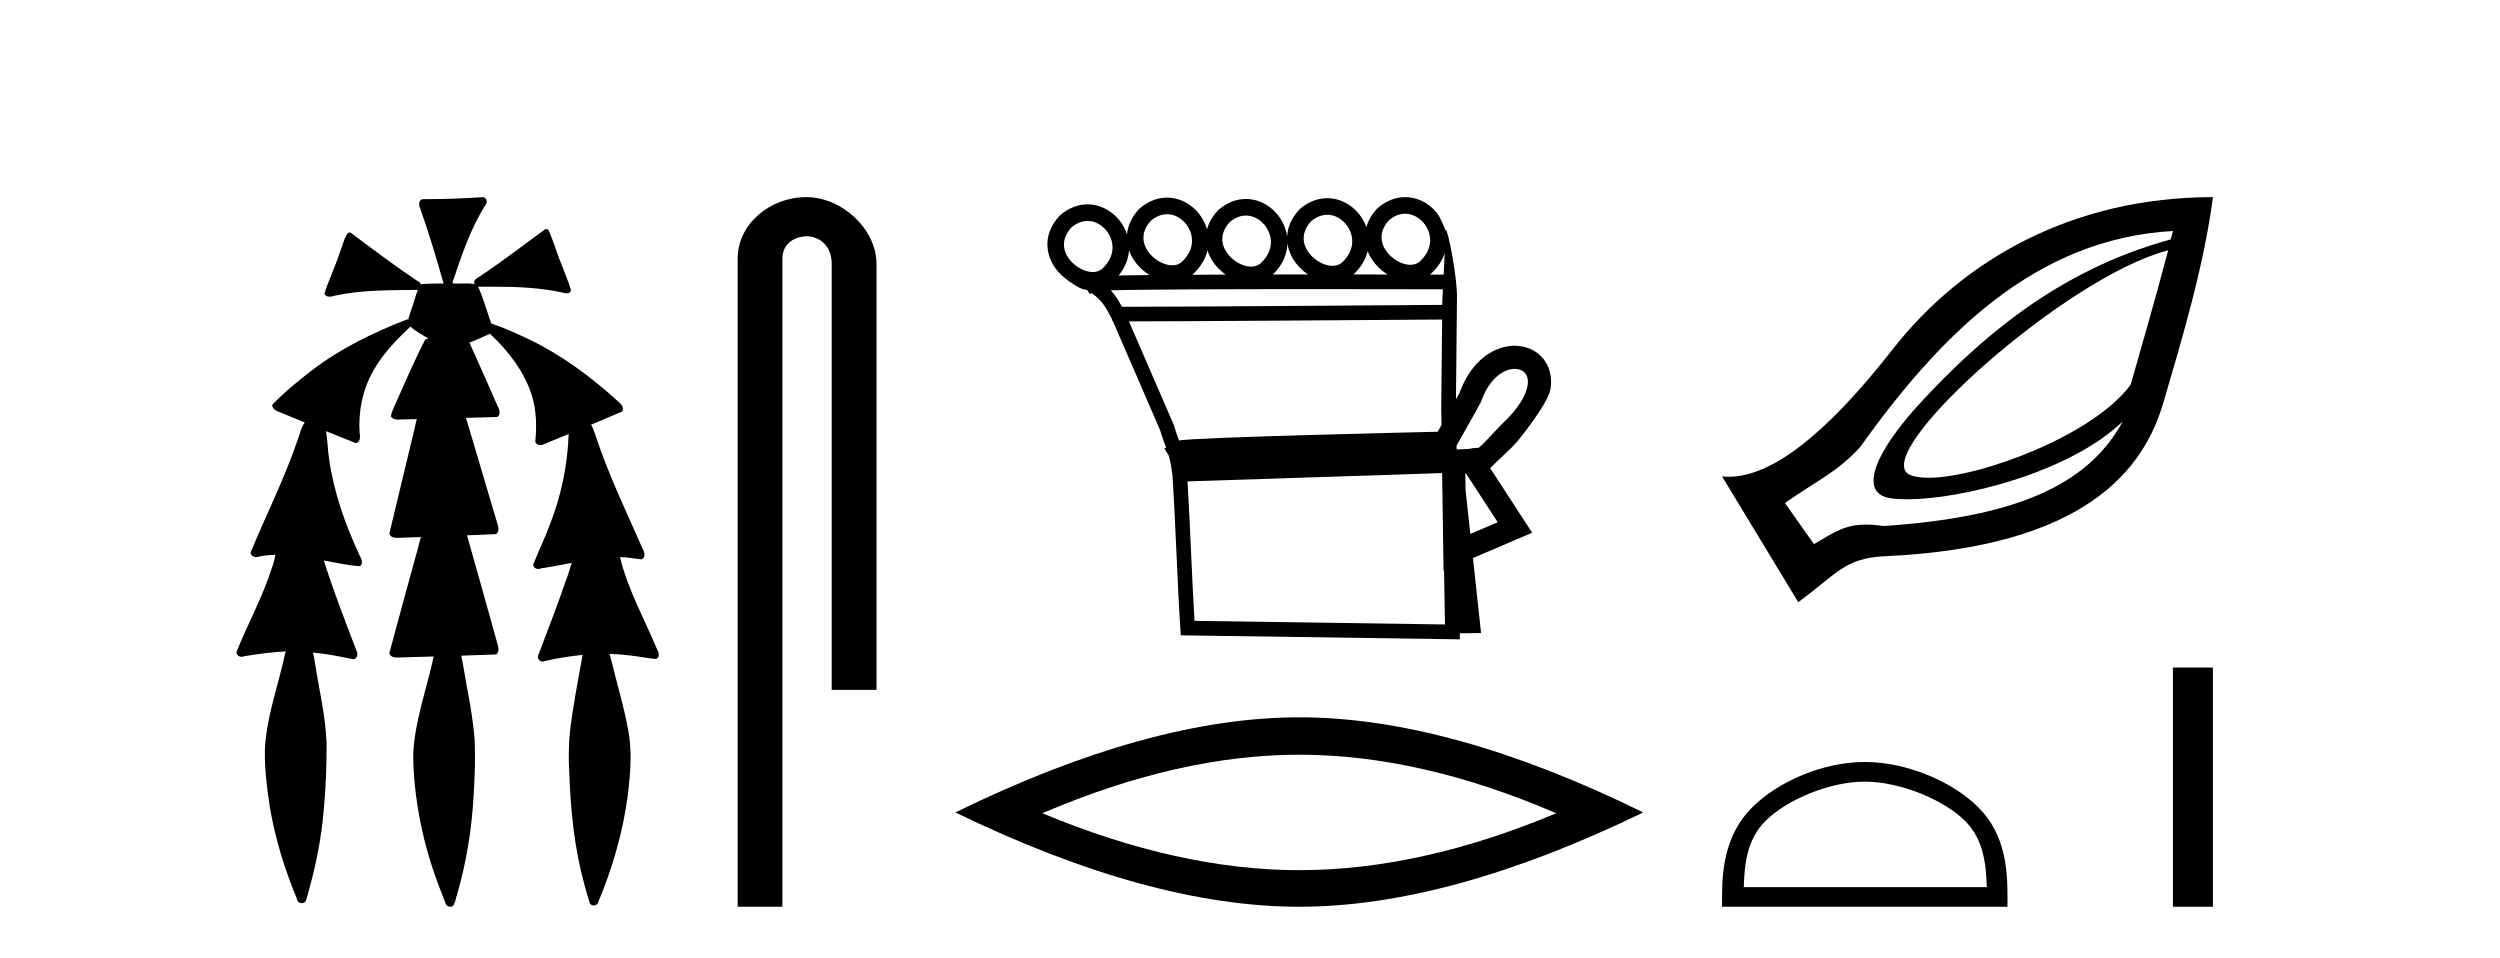 <?xml version='1.0' encoding='UTF-8' standalone='yes'?><svg xmlns='http://www.w3.org/2000/svg' xmlns:xlink='http://www.w3.org/1999/xlink' width='107.0' height='41.0' ><path d='M 20.664 8.437 C 20.654 8.437 20.644 8.438 20.633 8.44 C 19.832 8.495 19.029 8.523 18.226 8.523 C 18.187 8.523 18.148 8.523 18.109 8.523 C 17.927 8.534 17.913 8.764 17.974 8.893 C 18.352 9.961 18.679 11.044 18.985 12.134 C 18.982 12.134 18.979 12.134 18.976 12.134 C 18.968 12.134 18.959 12.134 18.951 12.134 C 18.948 12.134 18.945 12.134 18.942 12.134 C 18.639 12.139 18.332 12.133 18.033 12.163 C 18.027 12.17 18.023 12.178 18.017 12.186 C 17.999 12.117 17.953 12.055 17.882 12.038 C 16.903 11.379 15.955 10.673 15.014 9.961 C 14.99 9.958 14.967 9.95 14.942 9.95 C 14.937 9.95 14.932 9.95 14.926 9.951 C 14.833 10.009 14.798 10.14 14.746 10.236 C 14.581 10.68 14.443 11.134 14.26 11.572 C 14.129 11.903 13.984 12.233 13.885 12.574 C 13.928 12.669 14.011 12.698 14.102 12.698 C 14.189 12.698 14.283 12.671 14.357 12.649 C 15.516 12.401 16.709 12.423 17.888 12.408 L 17.888 12.408 C 17.771 12.665 17.721 12.955 17.615 13.217 C 17.567 13.367 17.51 13.519 17.477 13.673 C 17.468 13.672 17.458 13.671 17.448 13.671 C 17.436 13.671 17.424 13.672 17.412 13.675 C 15.973 14.233 14.567 14.916 13.337 15.859 C 12.75 16.314 12.167 16.786 11.653 17.323 C 11.642 17.539 11.885 17.608 12.047 17.67 C 12.379 17.807 12.71 17.944 13.042 18.081 C 12.874 18.311 12.831 18.611 12.723 18.873 C 12.166 20.508 11.381 22.052 10.726 23.648 C 10.729 23.779 10.851 23.844 10.97 23.844 C 11.014 23.844 11.058 23.835 11.095 23.818 C 11.326 23.774 11.557 23.752 11.789 23.747 L 11.789 23.747 C 11.741 23.928 11.722 24.12 11.641 24.289 C 11.25 25.538 10.608 26.686 10.124 27.897 C 10.101 28.029 10.225 28.111 10.343 28.111 C 10.379 28.111 10.413 28.104 10.444 28.088 C 11.035 27.991 11.634 27.906 12.235 27.882 L 12.235 27.882 C 12.166 28.049 12.153 28.235 12.101 28.408 C 11.811 29.634 11.387 30.844 11.336 32.113 C 11.325 32.938 11.425 33.762 11.556 34.575 C 11.782 35.913 12.186 37.217 12.708 38.468 C 12.713 38.583 12.818 38.655 12.92 38.655 C 12.984 38.655 13.047 38.627 13.083 38.563 C 13.159 38.395 13.183 38.206 13.241 38.029 C 13.541 36.946 13.756 35.837 13.852 34.716 C 13.946 33.749 13.983 32.776 13.977 31.804 C 13.937 30.667 13.666 29.557 13.491 28.436 C 13.461 28.267 13.439 28.093 13.395 27.927 L 13.395 27.927 C 13.973 27.982 14.541 28.095 15.109 28.213 C 15.111 28.213 15.113 28.213 15.114 28.213 C 15.296 28.213 15.336 27.971 15.255 27.843 C 14.767 26.567 14.27 25.291 13.86 23.989 L 13.86 23.989 C 13.88 23.992 13.9 23.995 13.919 23.999 C 14.414 24.089 14.91 24.204 15.411 24.233 C 15.568 24.103 15.455 23.89 15.379 23.748 C 14.775 22.438 14.281 21.063 14.084 19.628 C 14.021 19.239 14.022 18.84 13.955 18.454 L 13.955 18.454 C 14.381 18.627 14.807 18.8 15.235 18.967 C 15.421 18.922 15.43 18.693 15.392 18.541 C 15.327 17.609 15.522 16.653 15.993 15.843 C 16.394 15.127 16.973 14.54 17.564 13.981 C 17.798 14.181 18.07 14.33 18.335 14.49 C 18.29 14.501 18.246 14.512 18.202 14.525 C 17.716 15.465 17.307 16.442 16.871 17.405 C 16.815 17.539 16.749 17.676 16.73 17.818 C 16.803 17.937 16.924 17.959 17.051 17.959 C 17.131 17.959 17.212 17.95 17.285 17.95 C 17.289 17.95 17.293 17.95 17.297 17.95 C 17.478 17.946 17.659 17.942 17.839 17.938 L 17.839 17.938 C 17.778 18.125 17.761 18.334 17.701 18.519 C 17.353 19.958 17.007 21.397 16.664 22.837 C 16.705 22.99 16.859 23.022 17.003 23.022 C 17.046 23.022 17.087 23.019 17.125 23.016 C 17.423 23.005 17.721 22.995 18.018 22.985 L 18.018 22.985 C 17.936 23.22 17.899 23.475 17.819 23.71 C 17.433 25.125 17.04 26.539 16.663 27.954 C 16.704 28.112 16.861 28.145 17.009 28.145 C 17.055 28.145 17.1 28.142 17.141 28.138 C 17.615 28.125 18.09 28.111 18.565 28.098 L 18.565 28.098 C 18.54 28.176 18.523 28.258 18.51 28.33 C 18.212 29.629 17.755 30.902 17.687 32.243 C 17.682 33.458 17.861 34.667 18.139 35.848 C 18.368 36.801 18.693 37.729 19.062 38.636 C 19.076 38.74 19.176 38.809 19.272 38.809 C 19.327 38.809 19.382 38.786 19.418 38.732 C 19.497 38.591 19.512 38.422 19.567 38.27 C 19.97 36.877 20.2 35.438 20.274 33.99 C 20.322 33.219 20.35 32.445 20.315 31.674 C 20.235 30.566 19.984 29.482 19.807 28.388 C 19.787 28.28 19.77 28.169 19.741 28.062 C 20.239 28.046 20.737 28.031 21.234 28.011 C 21.411 27.874 21.313 27.635 21.264 27.46 C 20.84 25.943 20.421 24.425 19.988 22.912 C 20.404 22.896 20.82 22.881 21.235 22.861 C 21.409 22.724 21.311 22.487 21.259 22.314 C 20.821 20.837 20.383 19.361 19.945 17.885 C 20.391 17.873 20.838 17.862 21.284 17.847 C 21.453 17.735 21.37 17.508 21.292 17.366 C 20.894 16.466 20.503 15.563 20.091 14.669 C 20.388 14.547 20.682 14.421 20.971 14.284 C 21.766 15.028 22.459 15.922 22.779 16.975 C 22.962 17.601 22.974 18.264 22.91 18.909 C 22.945 19.01 23.031 19.047 23.125 19.047 C 23.204 19.047 23.289 19.02 23.351 18.981 C 23.683 18.844 24.016 18.707 24.348 18.57 L 24.348 18.57 C 24.345 18.573 24.342 18.575 24.339 18.578 C 24.291 19.882 24.032 21.178 23.557 22.394 C 23.338 22.99 23.064 23.563 22.824 24.15 C 22.81 24.278 22.929 24.354 23.045 24.354 C 23.086 24.354 23.126 24.345 23.16 24.325 C 23.599 24.261 24.036 24.173 24.474 24.09 L 24.474 24.09 C 24.387 24.332 24.326 24.586 24.228 24.825 C 23.855 25.919 23.433 26.995 23.026 28.076 C 22.996 28.204 23.111 28.316 23.231 28.316 C 23.262 28.316 23.294 28.308 23.324 28.291 C 23.854 28.172 24.393 28.082 24.935 28.03 L 24.935 28.03 C 24.923 28.081 24.913 28.133 24.908 28.179 C 24.729 29.184 24.532 30.186 24.406 31.199 C 24.337 31.831 24.325 32.468 24.366 33.102 C 24.423 34.706 24.585 36.316 25.014 37.866 C 25.087 38.13 25.157 38.397 25.243 38.656 C 25.275 38.723 25.344 38.755 25.413 38.755 C 25.497 38.755 25.582 38.707 25.601 38.617 C 26.22 37.143 26.669 35.592 26.873 34.004 C 26.987 33.083 27.06 32.141 26.883 31.223 C 26.705 30.247 26.415 29.295 26.183 28.331 C 26.145 28.22 26.126 28.098 26.088 27.987 L 26.088 27.987 C 26.365 27.994 26.642 28.012 26.918 28.048 C 27.304 28.089 27.685 28.169 28.07 28.204 C 28.233 28.157 28.22 27.943 28.139 27.83 C 27.6 26.531 26.899 25.29 26.554 23.92 C 26.549 23.897 26.542 23.872 26.536 23.847 L 26.536 23.847 C 26.601 23.848 26.666 23.849 26.731 23.852 C 26.976 23.87 27.22 23.92 27.464 23.94 C 27.637 23.864 27.595 23.638 27.514 23.508 C 26.798 21.881 26.023 20.275 25.47 18.583 C 25.418 18.451 25.381 18.303 25.304 18.186 C 25.3 18.183 25.295 18.181 25.291 18.178 C 25.739 17.991 26.187 17.804 26.631 17.611 C 26.736 17.433 26.559 17.261 26.428 17.159 C 25.289 16.121 24.035 15.193 22.642 14.524 C 22.117 14.273 21.583 14.034 21.031 13.848 C 20.991 13.725 20.934 13.604 20.904 13.483 C 20.761 13.075 20.642 12.654 20.462 12.263 L 20.462 12.263 C 20.499 12.271 20.539 12.273 20.579 12.273 C 20.625 12.273 20.672 12.27 20.715 12.27 C 20.73 12.27 20.744 12.27 20.757 12.271 C 20.857 12.271 20.957 12.27 21.057 12.27 C 22.09 12.27 23.13 12.304 24.14 12.536 C 24.169 12.549 24.206 12.556 24.243 12.556 C 24.345 12.556 24.453 12.505 24.432 12.391 C 24.235 11.775 23.958 11.189 23.758 10.574 C 23.668 10.323 23.58 10.067 23.468 9.827 C 23.436 9.814 23.403 9.808 23.369 9.808 C 23.358 9.808 23.346 9.808 23.334 9.81 C 22.386 10.502 21.456 11.223 20.475 11.869 C 20.372 11.923 20.239 12.027 20.313 12.157 C 20.313 12.157 20.313 12.158 20.314 12.158 C 20.197 12.136 20.078 12.131 19.958 12.131 C 19.838 12.131 19.718 12.136 19.599 12.136 C 19.554 12.136 19.51 12.135 19.466 12.133 C 19.459 12.133 19.452 12.133 19.445 12.133 C 19.426 12.133 19.407 12.133 19.388 12.133 C 19.381 12.133 19.374 12.133 19.367 12.133 C 19.374 12.113 19.377 12.091 19.375 12.068 C 19.758 10.926 20.141 9.768 20.795 8.747 C 20.875 8.643 20.817 8.462 20.691 8.439 C 20.682 8.438 20.673 8.437 20.664 8.437 Z' style='fill:#000000;stroke:none' /><path d='M 34.515 8.437 C 32.946 8.437 31.571 9.591 31.571 11.072 L 31.571 38.809 L 33.487 38.809 L 33.487 11.072 C 33.487 10.346 34.126 10.111 34.528 10.111 C 34.949 10.111 35.597 10.406 35.597 11.296 L 35.597 29.526 L 37.514 29.526 L 37.514 11.296 C 37.514 9.813 36.045 8.437 34.515 8.437 Z' style='fill:#000000;stroke:none' /><path d='M 60.141 9.147 C 60.164 9.147 60.187 9.148 60.209 9.15 C 60.226 9.151 60.242 9.153 60.258 9.155 C 60.524 9.19 60.765 9.34 60.937 9.548 C 61.276 9.956 61.38 10.627 60.771 11.188 C 60.657 11.292 60.517 11.333 60.368 11.333 C 60.347 11.333 60.325 11.333 60.304 11.331 C 60.269 11.328 60.234 11.324 60.199 11.317 C 59.949 11.271 59.692 11.13 59.492 10.932 C 59.13 10.574 58.922 10.011 59.444 9.429 C 59.683 9.227 59.922 9.147 60.141 9.147 ZM 49.95 9.168 C 49.973 9.168 49.995 9.169 50.018 9.171 C 50.034 9.172 50.051 9.174 50.067 9.176 C 50.333 9.211 50.574 9.361 50.746 9.569 C 51.084 9.978 51.189 10.649 50.58 11.209 C 50.466 11.313 50.326 11.355 50.177 11.355 C 50.155 11.355 50.134 11.354 50.112 11.352 C 50.078 11.35 50.043 11.345 50.008 11.338 C 49.758 11.293 49.501 11.151 49.301 10.954 C 48.939 10.595 48.731 10.033 49.253 9.451 C 49.492 9.248 49.73 9.168 49.95 9.168 ZM 56.807 9.192 C 56.83 9.192 56.853 9.193 56.876 9.195 C 56.892 9.196 56.908 9.198 56.925 9.2 C 57.191 9.235 57.431 9.385 57.603 9.593 C 57.942 10.002 58.047 10.672 57.438 11.233 C 57.324 11.337 57.184 11.378 57.034 11.378 C 57.013 11.378 56.992 11.378 56.97 11.376 C 56.935 11.373 56.9 11.369 56.865 11.362 C 56.616 11.316 56.358 11.175 56.159 10.977 C 55.797 10.619 55.589 10.056 56.111 9.474 C 56.349 9.272 56.588 9.192 56.807 9.192 ZM 53.325 9.226 C 53.348 9.226 53.371 9.227 53.394 9.229 C 53.41 9.23 53.426 9.231 53.443 9.234 C 53.709 9.268 53.949 9.418 54.121 9.626 C 54.46 10.035 54.565 10.706 53.956 11.267 C 53.842 11.37 53.702 11.412 53.552 11.412 C 53.531 11.412 53.51 11.411 53.488 11.41 C 53.453 11.407 53.418 11.402 53.383 11.396 C 53.134 11.35 52.876 11.209 52.677 11.011 C 52.315 10.653 52.107 10.09 52.629 9.508 C 52.867 9.306 53.106 9.226 53.325 9.226 ZM 46.548 9.457 C 46.571 9.457 46.594 9.458 46.616 9.459 C 46.633 9.461 46.649 9.462 46.665 9.464 C 46.931 9.499 47.172 9.649 47.344 9.857 C 47.682 10.266 47.787 10.937 47.178 11.498 C 47.064 11.601 46.924 11.643 46.775 11.643 C 46.754 11.643 46.732 11.642 46.71 11.641 C 46.676 11.638 46.641 11.633 46.606 11.627 C 46.356 11.581 46.099 11.44 45.899 11.242 C 45.537 10.884 45.329 10.321 45.851 9.739 C 46.09 9.537 46.329 9.457 46.548 9.457 ZM 55.103 10.42 C 55.16 10.82 55.365 11.191 55.659 11.482 C 55.759 11.581 55.868 11.67 55.983 11.747 C 55.489 11.747 54.985 11.748 54.48 11.748 C 54.899 11.343 55.089 10.874 55.103 10.42 ZM 58.535 10.75 C 58.634 11.005 58.793 11.24 58.993 11.437 C 59.113 11.557 59.248 11.662 59.391 11.749 C 58.941 11.749 58.449 11.748 57.927 11.748 C 58.256 11.442 58.451 11.098 58.535 10.75 ZM 61.833 10.831 C 61.819 11.14 61.803 11.454 61.788 11.754 C 61.659 11.754 61.46 11.754 61.204 11.753 C 61.22 11.74 61.235 11.726 61.251 11.712 C 61.545 11.441 61.734 11.139 61.833 10.831 ZM 51.68 10.716 C 51.773 11.015 51.948 11.29 52.177 11.516 C 52.265 11.603 52.36 11.682 52.46 11.753 C 51.97 11.754 51.49 11.756 51.031 11.759 C 51.04 11.751 51.05 11.742 51.059 11.734 C 51.397 11.423 51.596 11.071 51.68 10.716 ZM 48.323 10.712 C 48.419 10.991 48.587 11.246 48.801 11.458 C 48.923 11.579 49.058 11.684 49.202 11.772 L 49.202 11.772 C 48.697 11.777 48.249 11.783 47.878 11.79 C 48.159 11.451 48.298 11.078 48.323 10.712 ZM 56.445 12.374 C 58.935 12.374 61.101 12.379 61.756 12.381 C 61.746 12.572 61.738 12.749 61.73 12.906 C 61.73 12.953 61.729 13.001 61.729 13.049 C 60.126 13.061 50.594 13.13 48.404 13.13 C 48.222 13.13 48.091 13.129 48.019 13.128 C 47.861 12.838 47.72 12.619 47.54 12.425 C 47.962 12.414 48.536 12.406 49.211 12.399 C 50.646 12.384 52.541 12.378 54.428 12.375 C 55.109 12.374 55.788 12.374 56.445 12.374 ZM 61.723 13.676 C 61.71 14.934 61.697 16.185 61.685 17.436 C 61.689 17.687 61.694 17.937 61.698 18.187 C 61.642 18.287 61.587 18.384 61.535 18.478 C 60.756 18.496 58.507 18.55 56.24 18.614 C 54.837 18.653 53.429 18.697 52.356 18.739 C 51.818 18.761 51.363 18.782 51.036 18.801 C 50.868 18.812 50.732 18.822 50.633 18.831 C 50.576 18.837 50.529 18.843 50.492 18.849 C 50.483 18.85 50.474 18.852 50.465 18.853 C 50.394 18.663 50.321 18.479 50.256 18.233 L 50.25 18.211 L 50.24 18.189 C 49.599 16.711 48.958 15.233 48.318 13.755 L 48.318 13.755 C 48.347 13.755 48.377 13.755 48.409 13.755 C 50.696 13.755 60.098 13.688 61.723 13.676 ZM 63.276 19.175 L 63.276 19.175 C 63.27 19.179 63.264 19.182 63.259 19.186 C 63.259 19.186 63.259 19.186 63.258 19.186 C 63.258 19.186 63.258 19.186 63.258 19.186 C 63.258 19.186 63.267 19.18 63.276 19.175 ZM 64.828 15.789 C 64.848 15.789 64.868 15.79 64.887 15.791 C 64.988 15.799 65.079 15.827 65.155 15.871 C 65.322 15.969 65.433 16.164 65.381 16.496 C 65.315 16.919 64.996 17.489 64.263 18.168 L 64.25 18.179 L 64.237 18.193 C 63.63 18.843 63.405 19.084 63.287 19.167 L 63.287 19.167 C 63.178 19.168 63.048 19.172 62.857 19.217 L 62.853 19.218 C 62.682 19.224 62.512 19.229 62.343 19.234 C 62.342 19.181 62.341 19.127 62.34 19.073 C 62.647 18.513 63.076 17.779 63.362 17.248 L 63.381 17.214 L 63.394 17.177 C 63.632 16.497 63.996 16.102 64.349 15.917 C 64.518 15.829 64.682 15.789 64.828 15.789 ZM 62.744 20.263 C 63.196 20.959 63.649 21.655 64.102 22.352 C 63.711 22.519 63.321 22.685 62.93 22.852 L 62.726 20.97 C 62.723 20.735 62.72 20.501 62.716 20.266 C 62.725 20.265 62.734 20.264 62.744 20.263 ZM 61.723 20.247 C 61.74 21.392 61.757 22.536 61.774 23.681 L 61.784 24.42 L 61.805 24.411 C 61.818 25.183 61.831 25.955 61.845 26.727 L 51.126 26.573 C 51.012 24.73 50.939 22.446 50.825 20.604 C 54.504 20.489 58.068 20.364 61.723 20.247 ZM 60.141 8.437 C 59.746 8.437 59.337 8.581 58.963 8.906 L 58.949 8.919 L 58.935 8.934 C 58.701 9.189 58.555 9.455 58.48 9.72 C 58.406 9.509 58.293 9.312 58.151 9.14 C 57.864 8.793 57.461 8.554 57.016 8.495 C 56.987 8.492 56.958 8.489 56.929 8.486 C 56.889 8.483 56.848 8.482 56.807 8.482 C 56.413 8.482 56.003 8.626 55.63 8.951 L 55.615 8.964 L 55.601 8.979 C 55.26 9.351 55.105 9.747 55.089 10.128 C 55.042 9.776 54.893 9.445 54.669 9.174 C 54.382 8.827 53.979 8.587 53.534 8.529 C 53.505 8.525 53.476 8.522 53.447 8.52 C 53.407 8.517 53.366 8.516 53.325 8.516 C 52.931 8.516 52.521 8.66 52.148 8.985 L 52.133 8.998 L 52.119 9.013 C 51.881 9.273 51.733 9.544 51.66 9.815 C 51.589 9.559 51.462 9.321 51.293 9.116 C 51.006 8.769 50.603 8.53 50.159 8.472 C 50.13 8.468 50.101 8.465 50.071 8.463 C 50.031 8.46 49.99 8.458 49.949 8.458 C 49.555 8.458 49.146 8.603 48.772 8.928 L 48.757 8.941 L 48.744 8.955 C 48.425 9.302 48.268 9.671 48.236 10.029 C 48.162 9.801 48.044 9.589 47.891 9.404 C 47.604 9.058 47.201 8.818 46.757 8.76 C 46.728 8.756 46.699 8.753 46.67 8.751 C 46.629 8.748 46.588 8.746 46.547 8.746 C 46.153 8.746 45.744 8.891 45.37 9.216 L 45.355 9.229 L 45.342 9.244 C 44.544 10.113 44.763 11.117 45.4 11.747 C 45.415 11.763 45.432 11.778 45.448 11.793 C 45.448 11.793 46.142 12.399 46.507 12.406 C 46.52 12.414 46.533 12.422 46.546 12.43 L 46.646 12.588 L 46.717 12.543 C 47.161 12.851 47.308 13.108 47.602 13.678 C 47.603 13.68 47.604 13.682 47.604 13.684 L 47.601 13.728 L 47.624 13.729 C 48.296 15.28 48.976 16.849 49.656 18.418 C 49.735 18.706 49.823 18.917 49.908 19.153 L 49.835 19.199 L 50.018 19.486 C 50.081 19.708 50.139 19.983 50.183 20.379 C 50.313 22.346 50.388 24.921 50.519 26.903 L 50.538 27.192 L 50.828 27.196 L 62.159 27.359 L 62.483 27.364 L 62.478 27.107 L 62.532 27.106 L 63.08 27.098 L 63.389 27.094 L 63.356 26.786 L 63.042 23.883 C 63.706 23.6 64.37 23.316 65.034 23.033 L 65.577 22.802 L 65.255 22.306 C 64.762 21.548 64.27 20.79 63.777 20.032 C 63.78 20.03 63.784 20.027 63.787 20.025 L 64.69 19.16 C 64.77 19.076 64.856 18.984 64.95 18.884 C 64.95 18.884 66.261 17.29 66.361 16.649 C 66.477 15.915 66.175 15.319 65.656 15.015 C 65.451 14.894 65.214 14.822 64.964 14.803 C 64.919 14.8 64.874 14.798 64.829 14.798 C 64.522 14.798 64.199 14.876 63.888 15.038 C 63.321 15.336 62.794 15.915 62.471 16.811 C 62.422 16.9 62.37 16.995 62.315 17.094 C 62.329 15.708 62.343 14.315 62.357 12.923 C 62.404 11.904 61.962 9.832 61.884 9.832 C 61.878 9.832 61.874 9.846 61.873 9.875 C 61.873 9.875 61.672 9.321 61.484 9.095 C 61.197 8.748 60.795 8.508 60.35 8.45 C 60.321 8.447 60.292 8.444 60.263 8.441 C 60.222 8.438 60.181 8.437 60.141 8.437 Z' style='fill:#000000;stroke:none' /><path d='M 55.609 32.302 Q 60.794 32.302 66.606 34.807 Q 60.794 37.243 55.609 37.243 Q 50.459 37.243 44.612 34.807 Q 50.459 32.302 55.609 32.302 ZM 55.609 30.701 Q 49.206 30.701 40.889 34.772 Q 49.206 38.809 55.609 38.809 Q 62.012 38.809 70.33 34.772 Q 62.047 30.701 55.609 30.701 Z' style='fill:#000000;stroke:none' /><path d='M 92.799 10.714 C 92.174 13.08 91.599 15.019 91.195 16.458 C 89.638 18.609 84.759 20.448 82.537 20.448 C 82.166 20.448 81.868 20.397 81.673 20.287 C 80.151 19.261 88.46 11.824 92.799 10.714 ZM 93.006 9.886 C 92.964 10.044 92.943 10.094 92.902 10.248 C 87.985 11.587 84.647 14.61 82.294 17.13 C 80.179 19.396 79.55 21.11 80.897 21.322 C 81.102 21.354 81.347 21.37 81.624 21.37 C 83.962 21.37 88.578 20.226 90.852 18.038 L 90.852 18.038 C 89.35 20.806 86.194 22.136 80.638 22.512 C 80.341 22.472 80.088 22.453 79.863 22.453 C 78.994 22.453 78.558 22.745 77.637 23.288 L 76.395 21.529 C 77.923 20.471 78.626 20.203 79.603 19.148 C 83.061 14.311 87.107 10.221 93.006 9.886 ZM 94.713 8.437 C 88.68 8.441 83.993 11.133 81.001 14.957 C 78.157 18.591 75.83 20.405 73.989 20.405 C 73.893 20.405 73.798 20.4 73.704 20.39 L 76.964 25.772 C 78.635 24.55 78.946 23.886 80.69 23.806 C 89.349 23.406 91.772 20.027 92.592 17.234 C 93.412 14.441 94.337 11.341 94.713 8.437 Z' style='fill:#000000;stroke:none' /><path d='M 79.812 33.454 C 81.314 33.454 83.195 34.226 84.105 35.136 C 84.901 35.932 85.005 36.988 85.034 37.968 L 74.634 37.968 C 74.663 36.988 74.767 35.932 75.563 35.136 C 76.473 34.226 78.31 33.454 79.812 33.454 ZM 79.812 32.613 C 78.03 32.613 76.112 33.437 74.988 34.561 C 73.835 35.713 73.704 37.231 73.704 38.367 L 73.704 38.809 L 85.92 38.809 L 85.92 38.367 C 85.92 37.231 85.833 35.713 84.68 34.561 C 83.556 33.437 81.594 32.613 79.812 32.613 Z' style='fill:#000000;stroke:none' /><path d='M 93 28.57 L 93 38.809 L 94.713 38.809 L 94.713 28.57 Z' style='fill:#000000;stroke:none' /></svg>